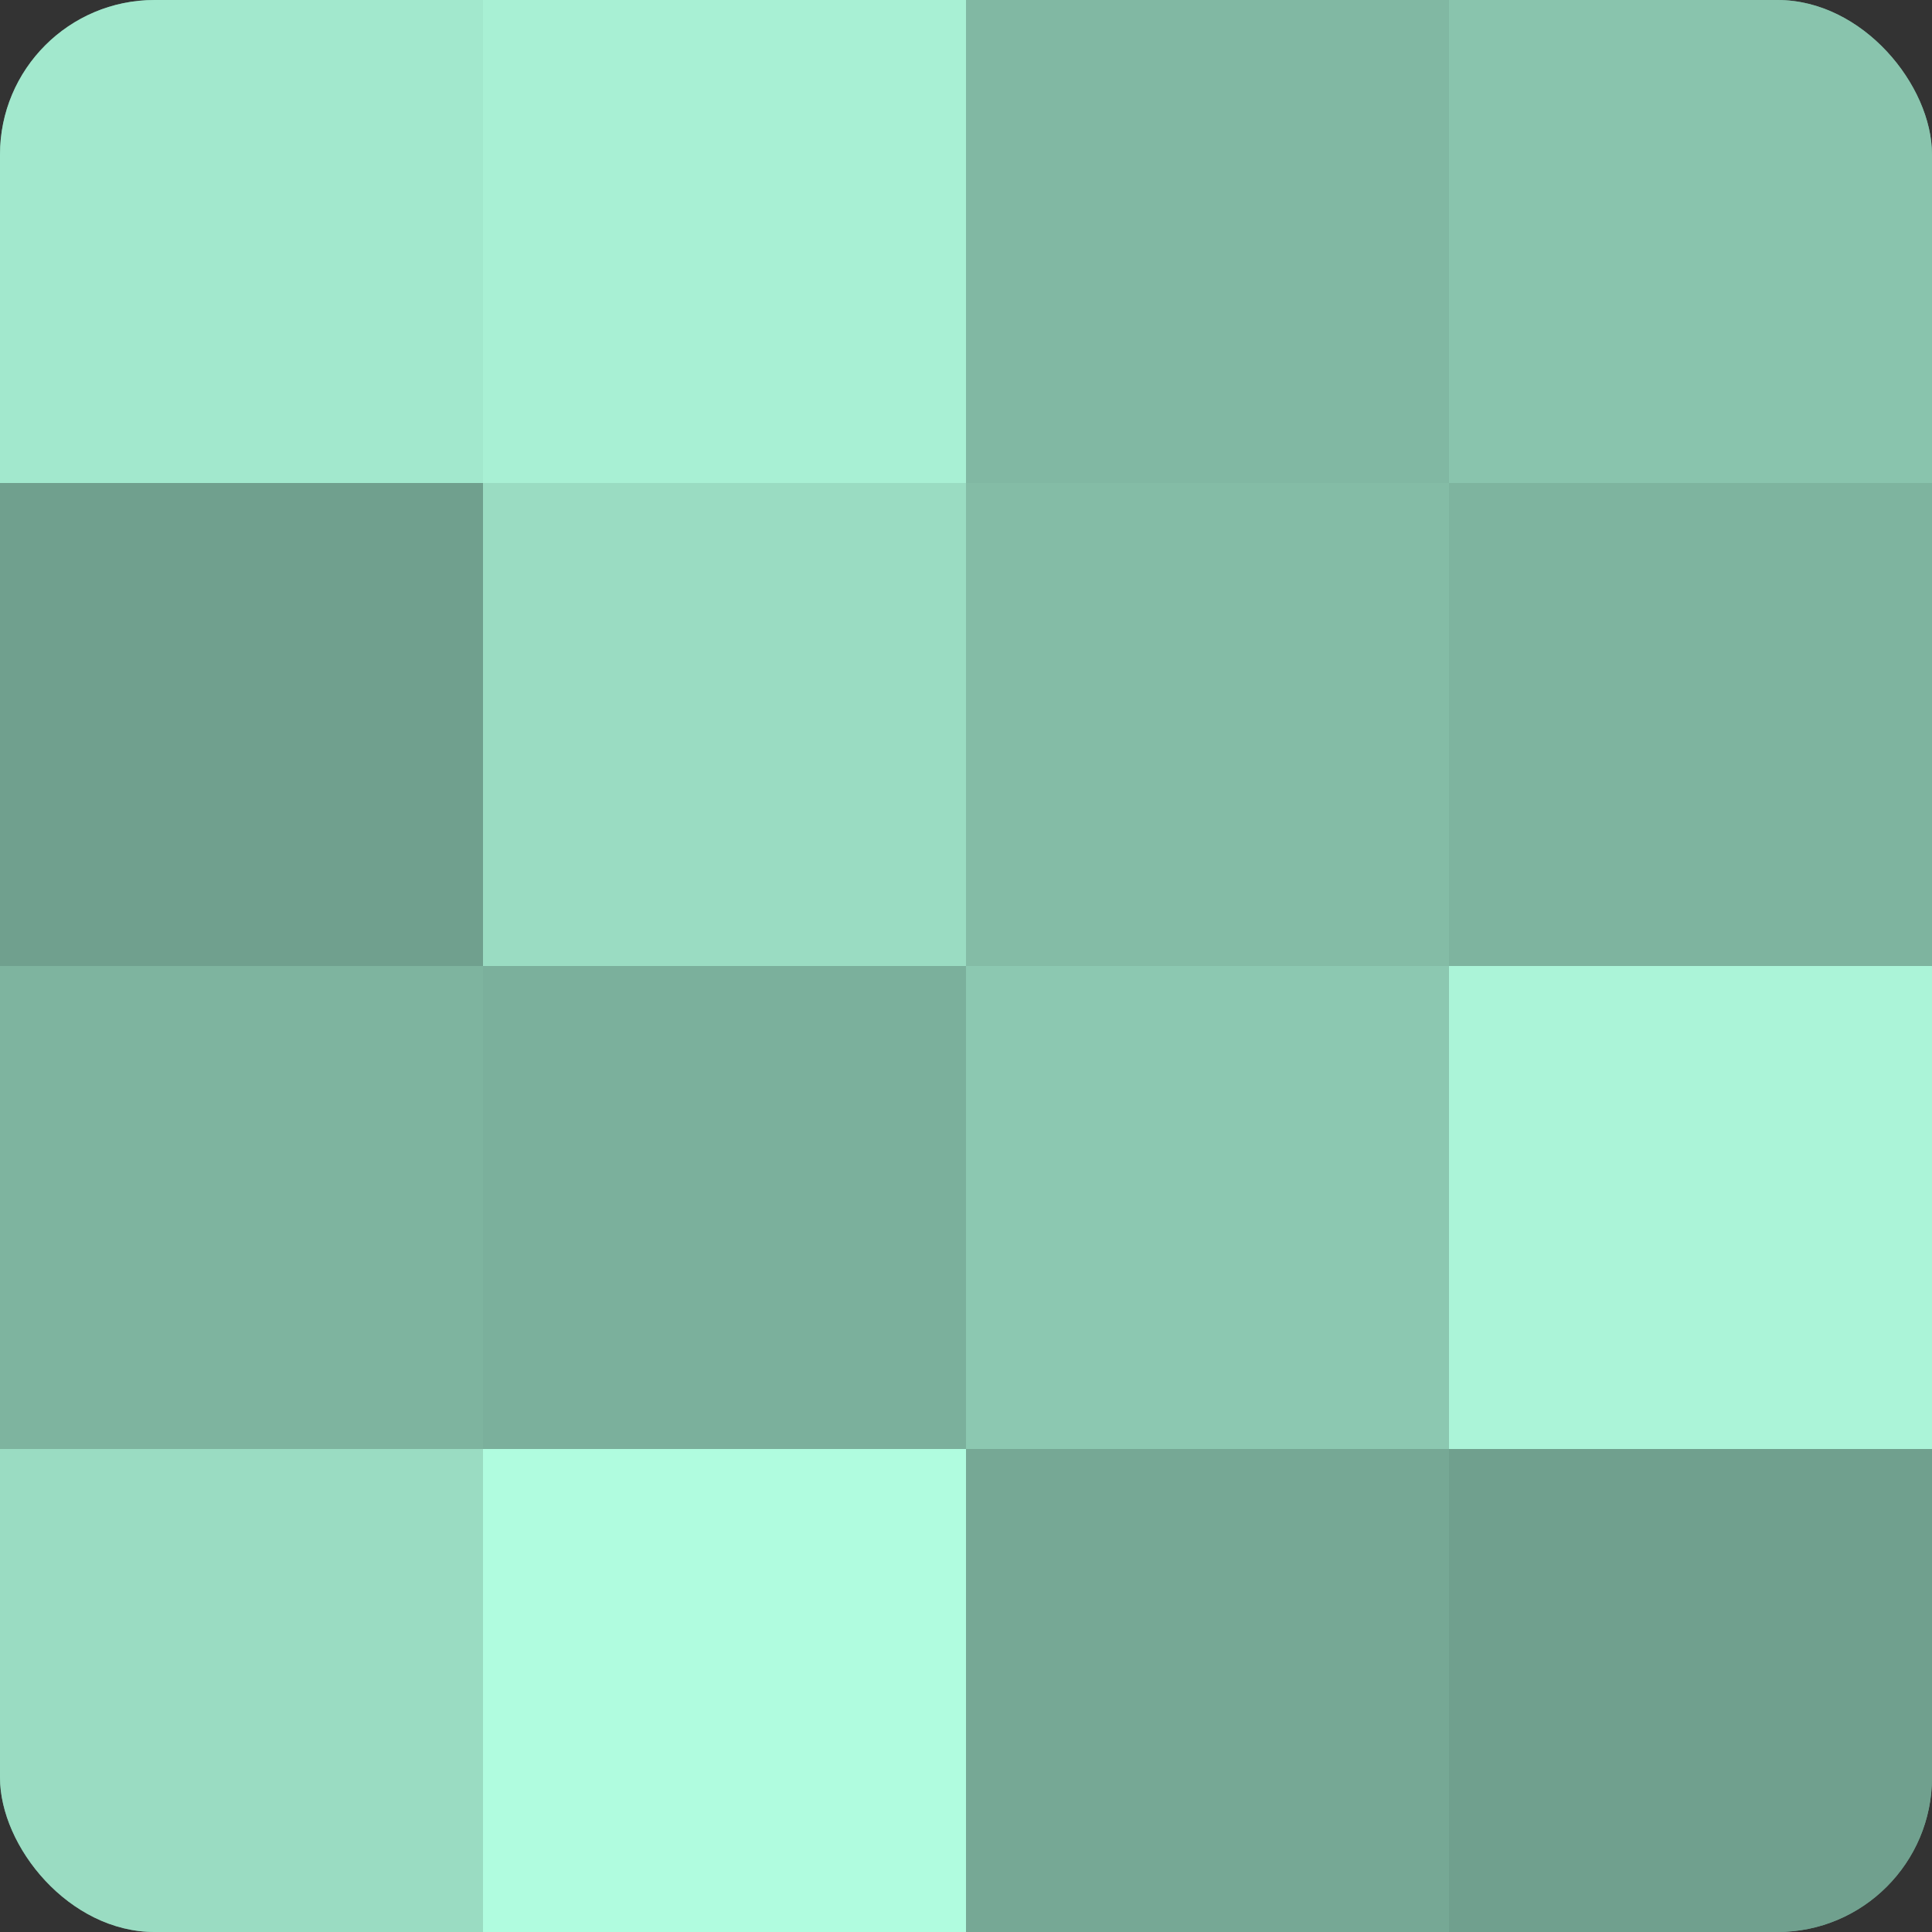 <?xml version="1.0" encoding="UTF-8"?>
<svg xmlns="http://www.w3.org/2000/svg" width="60" height="60" viewBox="0 0 100 100" preserveAspectRatio="xMidYMid meet"><rect x="0" y="0" width="100" height="100" fill="#333333" stroke="none"/><defs><clipPath id="c" width="100" height="100"><rect width="100" height="100" rx="8" ry="8"/></clipPath></defs><g clip-path="url(#c)"><rect width="100" height="100" fill="#70a08e"/><rect width="25" height="25" fill="#a2e8cd"/><rect y="25" width="25" height="25" fill="#70a08e"/><rect y="50" width="25" height="25" fill="#7eb49f"/><rect y="75" width="25" height="25" fill="#9adcc2"/><rect x="25" width="25" height="25" fill="#a8f0d4"/><rect x="25" y="25" width="25" height="25" fill="#9adcc2"/><rect x="25" y="50" width="25" height="25" fill="#7bb09c"/><rect x="25" y="75" width="25" height="25" fill="#b0fcdf"/><rect x="50" width="25" height="25" fill="#81b8a3"/><rect x="50" y="25" width="25" height="25" fill="#84bca6"/><rect x="50" y="50" width="25" height="25" fill="#8cc8b1"/><rect x="50" y="75" width="25" height="25" fill="#76a895"/><rect x="75" width="25" height="25" fill="#89c4ad"/><rect x="75" y="25" width="25" height="25" fill="#7eb49f"/><rect x="75" y="50" width="25" height="25" fill="#abf4d8"/><rect x="75" y="75" width="25" height="25" fill="#70a08e"/></g></svg>
